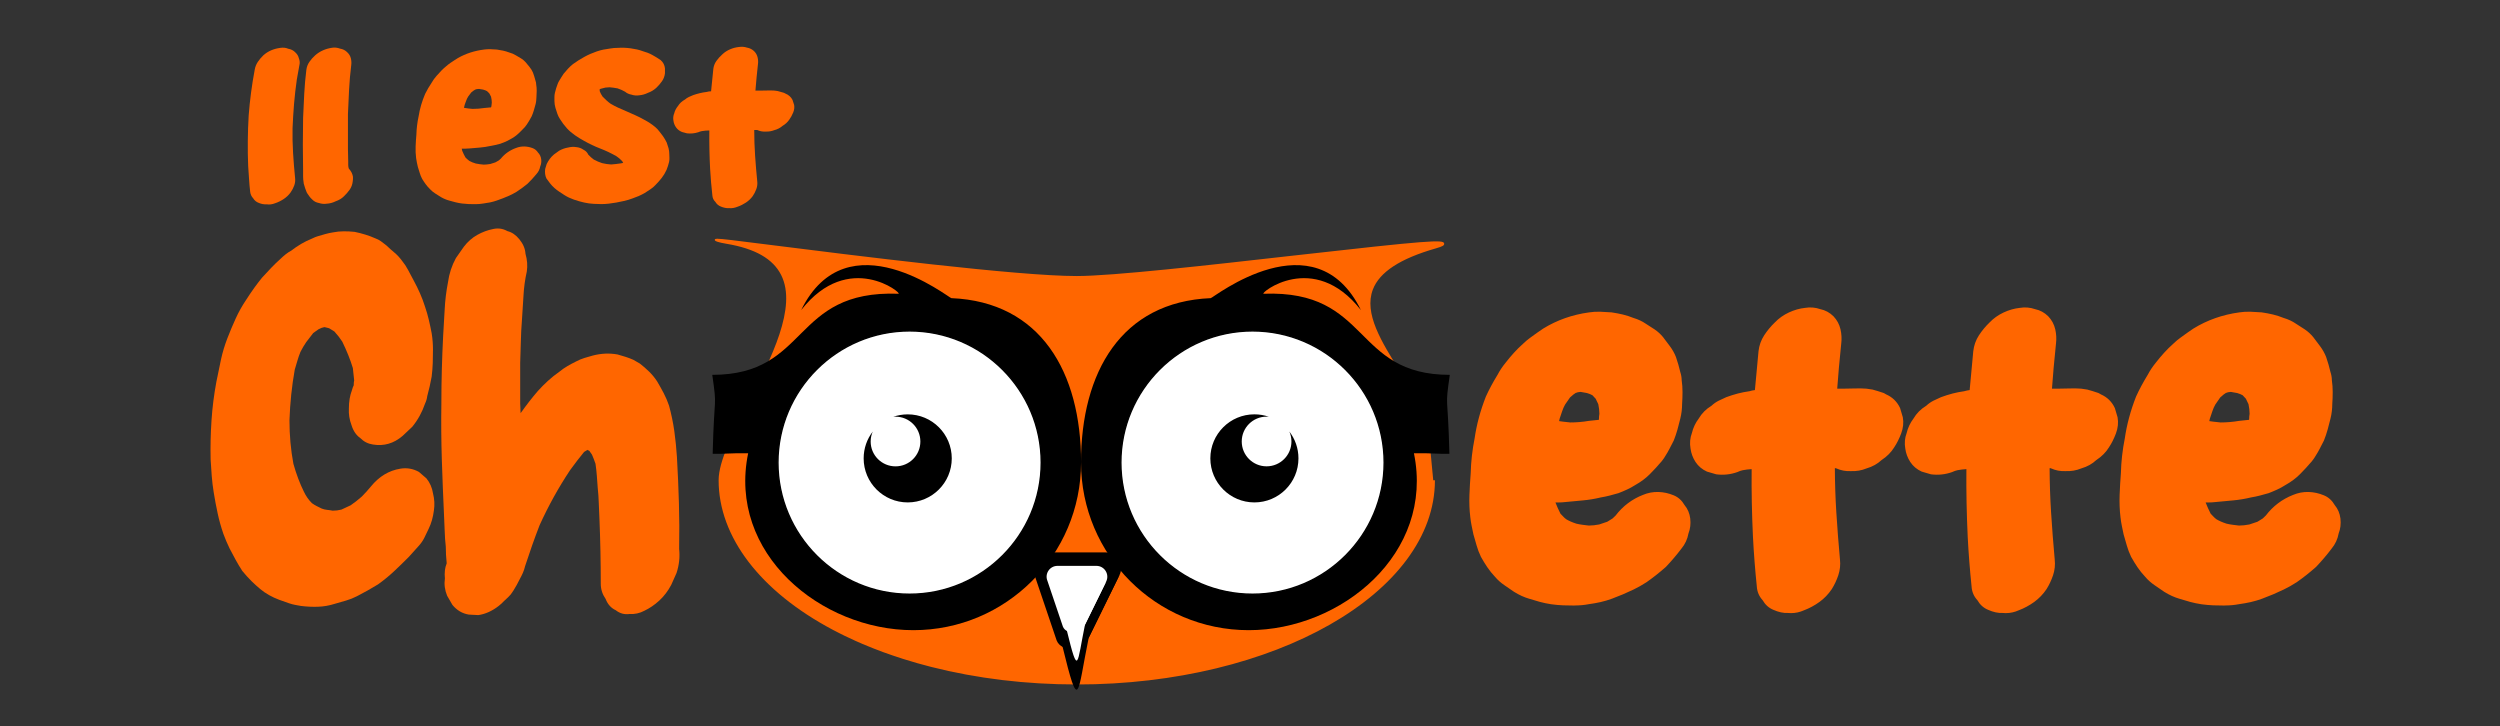 <?xml version="1.0" encoding="UTF-8"?><svg id="svg1" xmlns="http://www.w3.org/2000/svg" viewBox="0 0 949.11 275.74"><rect x="0" y="0" width="949.11" height="275.74" fill="#333333" stroke="none"/><defs><style>.cls-1{isolation:isolate;}.cls-2{fill:#fff;}.cls-3{fill:#f60;}</style></defs><path class="cls-3" d="M544.12,182.31c0,42.46-60.59,76.89-135.33,76.89-19.64,0-38.31-2.38-55.15-6.65-3.6-.91-7.11-1.92-10.54-3-2.61-.83-5.15-1.69-7.64-2.61-2.65-.98-5.22-2-7.74-3.06-.88-.38-1.75-.76-2.62-1.14-1.45-.65-2.87-1.32-4.28-2-.66-.32-1.3-.64-1.93-.97-.83-.41-1.64-.83-2.41-1.25-26.49-14.03-43.03-34.02-43.03-56.22s56.09-81.43,2.44-90.41c-27.54-4.61,98.61,13.52,132.9,13.52,28.76,0,159.16-18.36,136.13-11.76-55.68,15.94-2.07,49.25-2.07,75.37"/><path class="cls-3" d="M408.79,259.85c-19.25,0-37.85-2.24-55.31-6.67-3.55-.9-7.11-1.91-10.57-3.01-2.61-.83-5.19-1.71-7.67-2.61-2.62-.97-5.24-2-7.77-3.08-.95-.41-1.79-.77-2.63-1.15-1.46-.65-2.88-1.32-4.29-2-.66-.32-1.31-.65-1.94-.97-.83-.41-1.64-.83-2.42-1.25-27.56-14.6-43.37-35.3-43.37-56.78,0-7.28,5.49-18.01,11.3-29.37,8.71-17.03,18.59-36.33,12.44-48.55-3.1-6.16-9.89-10.04-20.77-11.86q-4.53-.76-4.43-1.46c.04-.26.06-.43.87-.44l.02-.04s.08.02.17.04c1.72.02,6.35.6,18.97,2.2,33.12,4.18,94.78,11.95,117.4,11.95,13.61,0,50.1-4.13,82.29-7.77,51.92-5.87,56.88-6.11,57.18-4.62.15.74-.5,1.13-3.16,1.89-13.54,3.88-21.35,8.98-23.89,15.59-3.49,9.1,3.24,19.86,10.37,31.25,5.86,9.36,11.91,19.03,11.91,27.92h-1.28c0-8.51-5.96-18.03-11.72-27.24-6.98-11.16-14.2-22.69-10.48-32.39,2.69-7.02,10.78-12.37,24.73-16.37.24-.07.45-.13.65-.19-6.91.09-30.88,2.8-54.16,5.43-32.22,3.65-68.75,7.78-82.43,7.78-22.7,0-84.41-7.78-117.56-11.96-2.61-.33-5.08-.64-7.33-.92,6.81,2.26,11.36,5.78,13.81,10.64,6.44,12.81-3.59,32.41-12.45,49.71-5.74,11.22-11.16,21.81-11.16,28.78,0,20.99,15.56,41.27,42.69,55.65.77.42,1.57.83,2.39,1.24.63.33,1.27.65,1.92.96,1.4.68,2.81,1.34,4.26,1.99.83.37,1.67.74,2.51,1.1,2.6,1.11,5.2,2.13,7.8,3.09,2.47.9,5.03,1.78,7.62,2.6,3.44,1.09,6.98,2.1,10.5,2.99,17.35,4.4,35.85,6.63,54.99,6.63,74.27,0,134.69-34.21,134.69-76.25h1.28c0,42.75-61,77.53-135.98,77.53Z"/><g id="path5-2"><path d="M403.29,245.12c6.49,26.53,5.62,18.42,10.03-2.99l11.69-23.81"/></g><g id="path7-0"><path d="M413.32,242.13l11.69-23.81c1.95-3.97-.94-8.61-5.37-8.61h-21.48c-4.25,0-7.14,4.31-5.53,8.25l8.52,25.18c1.96,4.77,9.88,3.62,12.15-1.01"/></g><path d="M410.41,175.58c0,35.16-28.5,63.66-63.66,63.66s-70.55-29.17-62.72-67.15c-6.93-.14-9.11.33-13.47.18.59-23.78,1.75-16.58-.15-29.96,37.06,0,29.94-32.3,70.69-30.79,1.79.07-18.88-16.84-36.94,6.2,17.47-35.53,56.12-4.57,57.01-4.53,33.93,1.4,49.25,28.12,49.25,62.39"/><path class="cls-2" d="M395.31,175.62c0,27.61-22.38,50-50,50s-50-22.38-50-50,22.38-50,50-50,50,22.38,50,50"/><path d="M345.32,225.89c-27.72,0-50.27-22.55-50.27-50.27s22.55-50.27,50.27-50.27,50.27,22.55,50.27,50.27-22.55,50.27-50.27,50.27ZM345.32,125.89c-27.42,0-49.72,22.31-49.72,49.72s22.31,49.72,49.72,49.72,49.72-22.31,49.72-49.72-22.31-49.72-49.72-49.72Z"/><path d="M361.33,174.02c0,9.24-7.49,16.72-16.72,16.72s-16.73-7.49-16.73-16.72c0-3.83,1.29-7.37,3.46-10.18-.51,1.15-.8,2.44-.8,3.78,0,5.21,4.22,9.43,9.44,9.43s9.43-4.22,9.43-9.43-4.22-9.43-9.43-9.43c-.28,0-.57,0-.85.04,1.71-.59,3.56-.92,5.48-.92,9.24,0,16.72,7.49,16.72,16.72"/><g id="path15-16"><path class="cls-2" d="M339.13,158.22c-3.12,1.07-5.82,3.05-7.79,5.62,1.34-3.08,4.29-5.31,7.79-5.62"/></g><path d="M410.41,175.58c0,35.16,28.5,63.66,63.66,63.66s70.55-29.17,62.72-67.15c6.93-.14,9.11.33,13.47.18-.59-23.78-1.75-16.58.15-29.96-37.06,0-29.94-32.3-70.69-30.79-1.79.07,18.88-16.84,36.94,6.2-17.47-35.53-56.12-4.57-57.01-4.53-33.93,1.4-49.25,28.12-49.25,62.39"/><path class="cls-2" d="M425.52,175.62c0,27.61,22.38,50,50,50s50-22.38,50-50-22.38-50-50-50-50,22.38-50,50"/><path d="M475.51,225.89c-27.72,0-50.27-22.55-50.27-50.27s22.55-50.27,50.27-50.27,50.27,22.55,50.27,50.27-22.55,50.27-50.27,50.27ZM475.51,125.89c-27.42,0-49.72,22.31-49.72,49.72s22.31,49.72,49.72,49.72,49.72-22.31,49.72-49.72-22.31-49.72-49.72-49.72Z"/><path d="M492.95,174.02c0,9.24-7.49,16.72-16.72,16.72s-16.73-7.49-16.73-16.72,7.49-16.72,16.73-16.72c1.92,0,3.77.33,5.48.92-.28-.03-.57-.04-.86-.04-5.21,0-9.43,4.22-9.43,9.43s4.22,9.43,9.43,9.43,9.44-4.22,9.44-9.43c0-1.34-.28-2.63-.8-3.78,2.17,2.81,3.46,6.35,3.46,10.18"/><g id="path23-6"><path class="cls-2" d="M489.49,163.84c-1.97-2.56-4.67-4.54-7.78-5.62,3.5.32,6.44,2.54,7.78,5.62"/></g><g id="path33-0"><path class="cls-2" d="M411.9,237.18l8.06-16.41c1.34-2.74-.65-5.94-3.7-5.94h-14.8c-2.93,0-4.93,2.97-3.81,5.69l5.87,17.36c1.35,3.28,6.81,2.49,8.38-.69"/></g><path class="cls-2" d="M404.99,239.25c4.47,18.29,3.87,12.7,6.91-2.06l8.06-16.41"/><g class="cls-1"><path class="cls-3" d="M112.02,19.8c.76.68,1.24,1.44,1.43,2.28.38.96.44,1.89.19,2.79l-.95,5.32c-.44,3.04-.79,6.1-1.05,9.17-.25,3.07-.44,6.15-.57,9.25-.06,3.15,0,6.29.19,9.42.19,3.13.44,6.27.76,9.42.13,1.01.03,1.99-.29,2.91-.32.93-.79,1.84-1.43,2.74-.7.96-1.56,1.77-2.57,2.45-1.02.68-2.09,1.21-3.24,1.6-1.14.45-2.22.59-3.23.42-1.02.06-2-.11-2.95-.51-.95-.34-1.68-.93-2.19-1.77-.63-.68-1.02-1.49-1.14-2.45-.19-1.63-.33-3.27-.43-4.9-.1-1.63-.21-3.27-.33-4.9-.13-3.21-.18-6.4-.14-9.59.03-3.18.14-6.38.33-9.59.44-5.8,1.2-11.57,2.28-17.32.19-1.13.59-2.14,1.19-3.04.6-.9,1.32-1.75,2.14-2.53,1.71-1.52,3.84-2.45,6.38-2.79,1.14-.17,2.16-.06,3.05.34,1.01.17,1.87.59,2.57,1.27Z"/><path class="cls-3" d="M132.38,63.89c0,.06.03.11.1.17.82.9,1.33,1.91,1.52,3.04v.97c0,.31-.03.6-.1.89-.13,1.13-.51,2.14-1.14,3.04-.63.9-1.37,1.74-2.2,2.53-.77.79-1.79,1.41-3.06,1.86-1.15.56-2.26.87-3.35.93-1.09.17-2.11.08-3.06-.25-1.02-.17-1.88-.62-2.58-1.35-.32-.28-.62-.61-.91-.97-.29-.37-.56-.75-.81-1.14-.13-.17-.22-.32-.29-.46-.06-.14-.13-.3-.19-.46-.19-.45-.35-.87-.48-1.27-.13-.4-.26-.82-.38-1.27-.07-.17-.11-.32-.14-.46-.03-.14-.05-.3-.05-.46-.13-.79-.19-1.53-.19-2.24v-2.24c-.13-6.65-.13-13.32,0-20.02.13-3.04.27-6.08.43-9.12.16-3.04.43-6.08.81-9.12.13-1.07.51-2.07,1.15-3,.64-.93,1.37-1.76,2.2-2.49.89-.79,1.88-1.42,2.97-1.9,1.09-.48,2.23-.8,3.45-.97.96-.17,1.98-.06,3.06.34,1.02.17,1.88.59,2.58,1.27.76.68,1.25,1.47,1.48,2.37.22.9.27,1.8.14,2.7-.38,3.04-.65,6.1-.81,9.17-.16,3.07-.3,6.15-.43,9.25v13.52c0,.79.02,1.55.05,2.28.03.73.05,1.49.05,2.28v1.31c0,.42.06.86.19,1.31Z"/><path class="cls-3" d="M204.32,57.98c.63.68,1.01,1.49,1.14,2.45.13,1.01,0,1.94-.38,2.79-.19,1.07-.67,2.03-1.43,2.87-.51.62-1.05,1.24-1.62,1.86-.57.62-1.17,1.24-1.81,1.86-.7.56-1.4,1.1-2.09,1.61-.7.51-1.4.98-2.09,1.44-.95.56-1.87,1.04-2.76,1.44-.76.34-1.54.66-2.33.97-.79.31-1.6.6-2.43.89-.82.28-1.65.51-2.47.68-.83.17-1.68.31-2.57.42-.95.17-1.97.25-3.05.25-.89,0-1.73-.02-2.52-.04-.79-.03-1.63-.1-2.52-.21-.83-.11-1.63-.27-2.43-.46-.79-.2-1.57-.41-2.33-.63-1.08-.28-2.16-.73-3.23-1.35-.7-.45-1.41-.9-2.14-1.35-.73-.45-1.38-.99-1.95-1.6-.64-.62-1.19-1.25-1.67-1.9-.48-.65-.94-1.34-1.38-2.07-.38-.73-.68-1.46-.9-2.2-.22-.73-.46-1.49-.71-2.28-.13-.56-.25-1.13-.38-1.69-.13-.56-.22-1.13-.29-1.69-.19-1.46-.25-2.96-.19-4.48.06-1.52.16-3.01.29-4.48.06-2.31.35-4.65.86-7.01.44-2.82,1.27-5.63,2.47-8.45.7-1.41,1.55-2.87,2.57-4.39.44-.79,1.01-1.58,1.71-2.37.57-.68,1.17-1.34,1.81-1.99.63-.65,1.3-1.25,2-1.82.51-.45,1.01-.84,1.52-1.18.51-.34,1.01-.68,1.52-1.01l1.33-.84c2.98-1.69,6.28-2.76,9.9-3.21.76-.11,1.55-.15,2.38-.13.82.03,1.65.07,2.47.13.82.11,1.62.25,2.38.42.76.17,1.52.39,2.28.68,1.01.28,1.87.65,2.57,1.1.7.39,1.36.79,2,1.18.63.39,1.2.87,1.71,1.44.51.62,1.01,1.24,1.52,1.86.51.62.92,1.3,1.24,2.03.19.51.36,1.01.52,1.52.16.51.3,1.01.43,1.52.19.51.29,1.01.29,1.52.13.79.19,1.59.19,2.41s-.03,1.62-.1,2.41c0,.45-.03.93-.1,1.44-.06.51-.16.99-.29,1.44-.19.73-.4,1.47-.62,2.2-.22.73-.49,1.47-.81,2.2-.32.56-.62,1.1-.9,1.6s-.59.99-.9,1.44c-.13.23-.38.56-.76,1.01-.89.96-1.76,1.83-2.62,2.62-.86.79-1.89,1.49-3.09,2.11-.57.34-1.16.63-1.76.89-.6.25-1.22.49-1.86.72-.64.17-1.25.32-1.86.47-.6.14-1.25.27-1.95.38-1.27.28-2.55.48-3.85.59-1.3.11-2.62.23-3.95.34-.51.06-1.02.08-1.52.08h-1.52l.19.84c.19.45.38.87.57,1.27s.41.82.67,1.27c.25.23.48.44.67.63.19.2.44.41.76.63.7.4,1.52.73,2.47,1.01.51.11,1,.2,1.48.25s.97.11,1.48.17c.82,0,1.68-.09,2.57-.25.32-.11.63-.21.95-.3.32-.08.63-.18.95-.3l1.33-.76c.13-.11.25-.22.38-.34.13-.11.25-.22.38-.34,1.52-1.86,3.46-3.21,5.8-4.05,1.01-.39,2.06-.58,3.14-.55,1.08.03,2.12.24,3.14.63.89.34,1.58.93,2.09,1.77ZM179.48,41.34c.7,0,1.41-.03,2.14-.08.73-.06,1.44-.14,2.14-.25l2.66-.25c.13-.28.19-.58.19-.89s.03-.6.1-.89c0-.73-.1-1.49-.29-2.28-.13-.22-.24-.44-.33-.63-.1-.2-.21-.41-.33-.63l-.86-.84c-.38-.22-.89-.42-1.52-.59l-1.52-.25c-.13,0-.27.01-.43.04-.16.03-.3.04-.43.04-.25.11-.44.17-.57.17l-.67.42-.86.68-1.14,1.52c-.32.51-.57,1.03-.76,1.56-.19.54-.38,1.06-.57,1.56l-.29,1.18c.57.11,1.13.2,1.67.25.54.06,1.09.11,1.67.17Z"/><path class="cls-3" d="M253.13,54.18c.25.68.48,1.37.67,2.07.19.7.29,1.42.29,2.15,0,.45.02.96.05,1.52.03.56-.02,1.1-.14,1.6-.13.51-.27,1.01-.43,1.52-.16.51-.33.99-.52,1.44-.51,1.13-1.11,2.14-1.81,3.04-.7.9-1.49,1.8-2.38,2.7-.57.62-1.22,1.17-1.95,1.65-.73.48-1.44.94-2.14,1.39-.76.45-1.54.84-2.33,1.18-.79.34-1.6.65-2.43.93-.51.17-1.02.34-1.52.51-.51.17-1.05.31-1.62.42-.95.22-1.9.42-2.86.59-.95.17-1.9.31-2.85.42-.95.11-1.9.17-2.85.17s-1.9-.03-2.86-.09c-1.27-.06-2.51-.23-3.71-.51-1.27-.28-2.55-.65-3.85-1.1-1.3-.45-2.49-1.01-3.57-1.69-.7-.45-1.36-.89-2-1.31-.64-.42-1.24-.89-1.81-1.39-.64-.56-1.19-1.16-1.67-1.77s-.94-1.24-1.38-1.86c-.51-1.07-.67-2.28-.48-3.63l.57-1.86c.7-1.46,1.62-2.67,2.76-3.63l2-1.44c1.14-.62,2.25-1.01,3.33-1.18,1.08-.28,2.12-.34,3.14-.17,1.08.11,2,.45,2.76,1.01.82.4,1.43,1.01,1.81,1.86.63.68,1.33,1.3,2.09,1.86.51.28,1.03.54,1.57.76.54.23,1.06.42,1.57.59,1.14.28,2.28.45,3.43.51.63-.06,1.25-.11,1.86-.17.6-.06,1.22-.14,1.86-.25.38-.11.67-.17.86-.17l-.38-.68c-.76-.79-1.49-1.41-2.19-1.86-1.97-1.13-4.01-2.1-6.14-2.92-2.13-.82-4.17-1.79-6.14-2.91-1.14-.62-2.28-1.32-3.43-2.11-1.14-.79-2.16-1.66-3.05-2.62-.51-.56-.98-1.14-1.43-1.73-.44-.59-.86-1.2-1.24-1.82-.44-.68-.78-1.35-1-2.03-.22-.68-.46-1.41-.71-2.2-.13-.45-.22-.89-.29-1.31-.06-.42-.1-.86-.1-1.31v-1.56c0-.53.06-1.06.19-1.56.13-.56.27-1.1.43-1.61.16-.51.33-1.01.52-1.52.06-.22.14-.44.24-.63.1-.2.21-.41.33-.63.32-.51.62-1,.9-1.48.29-.48.59-.94.9-1.39.51-.62,1.05-1.24,1.62-1.86.57-.62,1.2-1.21,1.9-1.77,1.4-1.01,2.84-1.93,4.33-2.74,1.49-.82,3.06-1.51,4.71-2.07.82-.28,1.65-.51,2.47-.68.82-.17,1.68-.31,2.57-.42.95-.17,1.9-.25,2.86-.25.89-.06,1.73-.07,2.52-.04.79.03,1.6.1,2.43.21.82.11,1.62.25,2.38.42.76.17,1.52.39,2.28.68,1.27.34,2.44.8,3.52,1.39,1.08.59,2.16,1.25,3.24,1.99.95.84,1.49,1.89,1.62,3.13v1.86c-.13,1.13-.51,2.14-1.14,3.04-.64.9-1.36,1.75-2.19,2.53-.95.84-2,1.47-3.14,1.86-1.02.51-2.09.82-3.23.93-1.08.17-2.09.08-3.05-.25-.95-.17-1.75-.54-2.38-1.1-.89-.51-1.84-.93-2.85-1.27-.51-.11-1.02-.2-1.52-.25-.51-.06-1.02-.11-1.52-.17-.32.06-.67.08-1.05.08s-.73.06-1.05.17l-1.33.34-.38.25c0,.11.02.24.05.38.03.14.05.27.05.38.25.62.6,1.27,1.05,1.94.51.51,1,.99,1.48,1.44.48.45,1,.87,1.57,1.27.95.56,1.92,1.07,2.9,1.52.98.45,2.01.9,3.09,1.35,1.14.51,2.28,1.01,3.43,1.52,1.14.51,2.25,1.07,3.33,1.69,1.52.79,2.89,1.69,4.09,2.7.63.51,1.17,1.07,1.62,1.69.44.62.92,1.24,1.43,1.86.51.73.98,1.55,1.43,2.45Z"/><path class="cls-3" d="M301.47,39.73c.19.96.08,1.94-.33,2.96-.41,1.01-.9,1.92-1.47,2.7-.64.96-1.52,1.77-2.66,2.45-.82.73-1.87,1.27-3.14,1.6-1.02.39-2.09.56-3.24.51-1.02.06-2-.11-2.95-.51-.06-.06-.16-.08-.29-.08h-1.05c0,3.27.11,6.52.33,9.76.22,3.24.49,6.46.81,9.67.13,1.01.01,2-.33,2.96-.35.96-.81,1.86-1.38,2.7-.7.96-1.56,1.77-2.57,2.45-1.02.67-2.09,1.21-3.24,1.6-1.08.45-2.16.62-3.24.51-.95.06-1.97-.14-3.04-.59-.89-.34-1.59-.93-2.09-1.77-.7-.68-1.08-1.49-1.14-2.45-.38-3.38-.67-6.76-.86-10.14-.25-4.9-.35-9.74-.29-14.53-.95,0-1.9.08-2.86.25-.25.06-.48.11-.67.17-.19.06-.41.14-.67.25-1.4.45-2.82.59-4.28.42l-1.9-.51c-.95-.39-1.7-.97-2.24-1.73-.54-.76-.87-1.59-1-2.49-.19-1.01-.1-1.97.29-2.87.25-1.01.73-1.94,1.43-2.79.63-1.01,1.52-1.83,2.66-2.45.44-.39.94-.72,1.48-.97.54-.25,1.09-.49,1.67-.72.82-.28,1.65-.52,2.47-.72.82-.2,1.68-.35,2.57-.46.57-.17,1.14-.25,1.71-.25.13-1.46.27-2.89.43-4.27.16-1.38.3-2.8.43-4.27.13-1.07.51-2.06,1.14-2.96.63-.9,1.4-1.75,2.28-2.53.82-.79,1.79-1.42,2.9-1.9,1.11-.48,2.24-.77,3.38-.89,1.08-.17,2.12-.08,3.14.25.95.17,1.81.59,2.57,1.27.7.68,1.16,1.47,1.38,2.37.22.9.27,1.8.14,2.7-.19,1.63-.37,3.3-.52,4.98-.16,1.69-.3,3.35-.43,4.98h2.28c.82,0,1.65-.01,2.47-.04.82-.03,1.65-.01,2.47.04l1.24.17c.7.17,1.49.39,2.38.68l.48.25c1.27.51,2.19,1.32,2.76,2.45l.57,1.77Z"/></g><g class="cls-1"><path class="cls-3" d="M164.39,187.32c.56,2.18.67,4.36.33,6.54-.33,2.59-1,4.91-2.01,6.95-.56,1.23-1.12,2.38-1.67,3.47-.56,1.09-1.28,2.11-2.17,3.07l-3.68,4.09c-1.9,1.91-3.79,3.75-5.68,5.52-1.9,1.77-3.9,3.4-6.02,4.91-1.34.82-2.67,1.6-4.01,2.35-1.34.75-2.67,1.46-4.01,2.15-1.34.68-2.7,1.23-4.1,1.63-1.4.41-2.82.82-4.26,1.23-2.12.68-4.26,1.05-6.44,1.12-2.17.07-4.32-.04-6.44-.31-.78-.14-1.53-.27-2.26-.41-.73-.14-1.48-.34-2.26-.61-1.23-.41-2.48-.85-3.76-1.33-1.28-.48-2.54-1.06-3.76-1.74-1.23-.68-2.37-1.47-3.43-2.35-1.06-.89-2.15-1.88-3.26-2.96-.56-.55-1.14-1.16-1.76-1.84-.61-.68-1.2-1.36-1.75-2.04-.89-1.36-1.73-2.76-2.51-4.19-.78-1.43-1.56-2.9-2.34-4.39-.45-.96-.86-1.88-1.25-2.76-.39-.89-.75-1.81-1.09-2.76-.89-2.59-1.62-5.18-2.17-7.77-.56-2.59-1.06-5.24-1.5-7.97-.33-2.04-.59-4.12-.75-6.23-.17-2.11-.31-4.19-.42-6.23-.11-4.91,0-9.84.33-14.82.33-4.97.95-9.84,1.84-14.62.56-2.86,1.14-5.69,1.75-8.48.61-2.79,1.42-5.48,2.42-8.07,1-2.59,2.06-5.11,3.18-7.56,1.11-2.45,2.45-4.84,4.01-7.15,2.01-3.13,4.01-5.93,6.02-8.38,1.11-1.23,2.26-2.45,3.43-3.68,1.17-1.23,2.37-2.38,3.59-3.47.56-.54,1.17-1.09,1.84-1.63.67-.54,1.39-1.02,2.17-1.43,1.22-.95,2.48-1.8,3.76-2.56,1.28-.75,2.59-1.4,3.93-1.94,1.11-.54,1.95-.88,2.51-1.02.89-.27,1.84-.54,2.84-.82,1-.27,1.95-.48,2.84-.61,1.34-.27,2.7-.41,4.1-.41s2.76.07,4.1.21c1.34.27,2.67.61,4.01,1.02,1.34.41,2.62.89,3.84,1.43.78.28,1.5.65,2.17,1.13.67.48,1.34.99,2.01,1.53,1,.96,2.03,1.88,3.09,2.76,1.06.89,2.03,1.94,2.93,3.17.89,1.09,1.67,2.28,2.34,3.58.67,1.3,1.34,2.56,2.01,3.78.89,1.63,1.7,3.27,2.42,4.91.72,1.63,1.36,3.34,1.92,5.11.56,1.63,1.03,3.27,1.42,4.91.39,1.64.75,3.34,1.09,5.11.33,2.04.5,4.09.5,6.13,0,1.77-.03,3.51-.08,5.21-.06,1.7-.2,3.44-.42,5.21-.22,1.23-.48,2.45-.75,3.68-.28,1.23-.59,2.45-.92,3.68-.11.96-.39,1.91-.84,2.86-1.12,3.27-2.73,6.2-4.85,8.79l-3.68,3.47c-3.34,2.86-7.08,3.95-11.2,3.27-1.9-.27-3.51-1.09-4.85-2.45-1.56-1.09-2.67-2.72-3.34-4.91-.78-2.04-1.12-4.16-1-6.34,0-2.59.39-4.91,1.17-6.95.22-.82.44-1.43.67-1.84,0-.82.05-1.43.17-1.84l-.5-4.7c-1-3.27-2.34-6.61-4.01-10.02-.78-1.23-1.78-2.52-3.01-3.88l-2.01-1.23-1.67-.41c-.22,0-.39.04-.5.1-.11.07-.28.1-.5.1l-1.34.61-2.01,1.43-2.67,3.47c-.45.68-.84,1.3-1.17,1.84-.33.55-.67,1.16-1,1.84-.45,1.09-.84,2.22-1.17,3.37-.33,1.16-.67,2.28-1,3.37-1.12,6.27-1.78,12.67-2.01,19.21,0,5.72.5,11.24,1.5,16.56,1.11,3.95,2.45,7.5,4.01,10.63.78,1.64,1.78,3.07,3.01,4.29.56.41,1.17.79,1.84,1.12.67.34,1.28.65,1.84.92.67.27,1.36.44,2.09.51.72.07,1.42.17,2.09.31.56,0,1.11-.03,1.67-.1.56-.07,1.11-.17,1.67-.31.56-.27,1.14-.54,1.76-.82.61-.27,1.2-.54,1.76-.82,1.56-1.09,2.95-2.18,4.18-3.27.67-.68,1.28-1.33,1.84-1.94.56-.61,1.11-1.26,1.67-1.94,3.12-3.81,6.85-6.06,11.2-6.75,2.45-.41,4.79,0,7.02,1.23l2.84,2.45c1.34,1.63,2.17,3.54,2.51,5.72Z"/><path class="cls-3" d="M257,173.62c.33,5.86.59,11.65.75,17.37.17,5.72.19,11.51.08,17.37.33,3.13,0,6.2-1,9.2l-2.01,4.5c-1.23,2.32-2.73,4.29-4.51,5.93-1.78,1.64-3.68,2.93-5.68,3.88-1.78.95-3.68,1.36-5.68,1.23-1.9.27-3.62-.21-5.18-1.43-1.78-.82-3.07-2.25-3.85-4.29-1.23-1.77-1.84-3.68-1.84-5.72,0-8.18-.17-16.35-.5-24.53-.11-1.91-.2-3.88-.25-5.93-.06-2.04-.2-4.09-.42-6.13-.11-1.5-.22-3-.33-4.5-.11-1.5-.28-3-.5-4.5-.22-.68-.45-1.29-.67-1.84-.22-.54-.45-1.09-.67-1.63l-1-1.43c-.11-.13-.28-.2-.5-.2l-.17-.21c-.11.14-.22.21-.33.21l-1,.61c-.89,1.09-1.78,2.22-2.67,3.37-.89,1.16-1.78,2.35-2.67,3.58-4.35,6.54-8.19,13.49-11.54,20.85-1,2.59-1.95,5.14-2.84,7.67-.89,2.52-1.78,5.14-2.67,7.87-.22.95-.5,1.8-.84,2.56-.33.75-.73,1.53-1.17,2.35l-1.17,2.25c-1,1.77-1.75,2.96-2.26,3.58-.5.61-1.37,1.46-2.59,2.55-.22.27-.53.58-.92.92-.39.34-.75.65-1.09.92-2.45,1.91-5.01,3.07-7.69,3.47-.67,0-1.31-.04-1.92-.1-.61-.07-1.2-.1-1.76-.1-2.45-.41-4.51-1.63-6.19-3.68l-2.01-3.48c-.89-2.18-1.17-4.36-.84-6.54-.22-2.18,0-4.09.67-5.72v-.21c-.11-1.09-.2-2.11-.25-3.07-.06-.96-.08-1.98-.08-3.07-.22-1.91-.36-3.88-.42-5.93-.06-2.04-.14-4.02-.25-5.93-.33-7.08-.61-14.17-.84-21.26-.22-7.08-.28-14.17-.17-21.26,0-4.36.06-8.62.17-12.78.11-4.16.28-8.41.5-12.78.22-3.4.42-6.81.59-10.22.17-3.4.59-6.81,1.25-10.22.44-3.27,1.45-6.34,3.01-9.2l3.01-4.29c1.45-1.91,3.15-3.4,5.1-4.5,1.95-1.09,3.98-1.84,6.1-2.25,1.89-.41,3.68-.13,5.35.82,1.67.41,3.18,1.43,4.51,3.07,1.45,1.77,2.23,3.61,2.34,5.52.67,2.32.84,4.57.5,6.75-.67,3-1.09,6.03-1.25,9.1-.17,3.07-.36,6.17-.59,9.3-.22,2.73-.36,5.45-.42,8.18-.06,2.73-.14,5.45-.25,8.18v15.33c0,.68.03,1.3.08,1.84.05.55.08,1.16.08,1.84,2.23-3.13,4.4-5.93,6.52-8.38,1.22-1.36,2.51-2.66,3.85-3.88,1.34-1.23,2.78-2.38,4.35-3.48,1-.82,2.03-1.53,3.09-2.15,1.06-.61,2.14-1.19,3.26-1.74,1-.54,2.06-.99,3.18-1.33,1.11-.34,2.17-.65,3.18-.92,1.56-.41,3.12-.64,4.68-.72,1.56-.07,3.12.04,4.68.31,1,.28,2.03.58,3.09.92,1.06.34,2.03.72,2.93,1.12.44.28.86.51,1.25.72.39.2.81.44,1.25.72,1.22.96,2.4,1.98,3.51,3.07,1.11,1.09,2.12,2.32,3.01,3.68.89,1.5,1.73,3,2.51,4.5.78,1.5,1.45,3.07,2.01,4.7.89,3.27,1.56,6.51,2.01,9.71.44,3.2.78,6.51,1,9.91Z"/></g><g id="text79" class="cls-1"><g class="cls-1"><path class="cls-3" d="M638.49,192.48c1.08,1.25,1.73,2.77,1.95,4.54.22,1.88,0,3.6-.65,5.17-.33,1.98-1.14,3.76-2.44,5.32-.87,1.15-1.79,2.3-2.76,3.44-.98,1.15-2.01,2.29-3.09,3.44-1.19,1.04-2.38,2.04-3.57,2.97-1.19.94-2.38,1.82-3.57,2.66-1.62,1.04-3.19,1.93-4.71,2.66-1.3.63-2.63,1.23-3.98,1.8-1.35.57-2.73,1.12-4.14,1.64-1.41.52-2.82.94-4.22,1.25-1.41.31-2.87.57-4.39.78-1.62.31-3.36.47-5.2.47-1.52,0-2.95-.03-4.3-.08-1.35-.05-2.79-.18-4.3-.39-1.41-.21-2.79-.5-4.14-.86-1.35-.37-2.68-.76-3.98-1.17-1.84-.52-3.68-1.36-5.52-2.51-1.19-.84-2.41-1.67-3.65-2.5-1.25-.84-2.35-1.83-3.33-2.98-1.08-1.15-2.03-2.32-2.84-3.52-.81-1.2-1.6-2.48-2.36-3.84-.65-1.36-1.16-2.71-1.54-4.07-.38-1.36-.79-2.76-1.22-4.23-.22-1.04-.43-2.09-.65-3.13-.22-1.04-.38-2.09-.49-3.13-.32-2.71-.43-5.48-.32-8.3.11-2.82.27-5.58.49-8.3.11-4.28.59-8.61,1.46-12.99.76-5.22,2.16-10.44,4.22-15.66,1.19-2.61,2.65-5.32,4.38-8.14.76-1.46,1.73-2.92,2.92-4.38.97-1.25,2-2.48,3.09-3.68,1.08-1.2,2.22-2.32,3.41-3.37.86-.83,1.73-1.56,2.6-2.19.86-.63,1.73-1.25,2.6-1.88l2.27-1.56c5.09-3.13,10.72-5.11,16.89-5.95,1.3-.21,2.65-.29,4.06-.24,1.41.05,2.82.13,4.22.24,1.41.21,2.76.47,4.06.78s2.6.73,3.9,1.25c1.73.52,3.19,1.2,4.38,2.04,1.19.73,2.33,1.46,3.41,2.19,1.08.73,2.06,1.62,2.92,2.66.87,1.15,1.73,2.3,2.6,3.44.87,1.15,1.57,2.4,2.11,3.76.33.94.62,1.88.89,2.82.27.94.51,1.88.73,2.82.32.94.49,1.88.49,2.82.22,1.46.32,2.95.32,4.46s-.06,3-.16,4.46c0,.84-.06,1.72-.16,2.66-.11.94-.27,1.83-.49,2.66-.33,1.36-.68,2.71-1.06,4.07-.38,1.36-.84,2.71-1.38,4.07-.54,1.04-1.06,2.04-1.54,2.97s-1,1.83-1.54,2.66c-.22.42-.65,1.05-1.3,1.88-1.52,1.78-3,3.39-4.47,4.85-1.46,1.46-3.22,2.77-5.28,3.91-.97.63-1.98,1.17-3,1.64-1.03.47-2.09.91-3.17,1.33-1.08.31-2.14.6-3.17.86-1.03.26-2.14.5-3.33.7-2.17.52-4.36.89-6.58,1.1-2.22.21-4.47.42-6.74.63-.87.11-1.73.16-2.6.16h-2.6l.33,1.57c.32.84.65,1.62.97,2.35.33.73.7,1.51,1.14,2.35.43.42.81.81,1.14,1.17.32.37.76.76,1.3,1.17,1.19.73,2.6,1.36,4.22,1.88.86.21,1.7.37,2.52.47.81.11,1.65.21,2.52.31,1.41,0,2.87-.16,4.38-.47.54-.21,1.08-.39,1.62-.55.54-.16,1.08-.34,1.62-.55l2.27-1.41c.22-.21.43-.42.65-.63.22-.21.43-.42.65-.63,2.6-3.44,5.9-5.95,9.91-7.51,1.73-.73,3.52-1.07,5.36-1.02,1.84.05,3.63.45,5.36,1.17,1.52.63,2.7,1.72,3.57,3.29ZM596.1,161.64c1.19,0,2.41-.05,3.65-.16,1.24-.1,2.46-.26,3.65-.47l4.55-.47c.22-.52.32-1.07.32-1.64s.05-1.12.16-1.64c0-1.35-.16-2.76-.49-4.23-.22-.42-.41-.81-.57-1.17-.16-.36-.35-.76-.57-1.17l-1.46-1.57c-.65-.42-1.52-.78-2.6-1.1l-2.6-.47c-.22,0-.46.03-.73.08-.27.05-.52.08-.73.08-.43.21-.76.31-.97.31l-1.14.78-1.46,1.25-1.95,2.82c-.54.94-.98,1.91-1.3,2.9-.33.99-.65,1.96-.98,2.9l-.49,2.19c.97.21,1.92.37,2.84.47.92.11,1.87.21,2.84.31Z"/><path class="cls-3" d="M721.15,158.66c.32,1.78.13,3.6-.57,5.48-.7,1.88-1.54,3.55-2.52,5.01-1.08,1.78-2.6,3.29-4.55,4.54-1.41,1.36-3.19,2.35-5.36,2.97-1.73.73-3.57,1.05-5.52.94-1.73.11-3.41-.21-5.03-.94-.11-.1-.27-.16-.49-.16h-1.79c0,6.05.19,12.08.57,18.08.38,6,.84,11.98,1.38,17.93.22,1.88.03,3.7-.57,5.48-.6,1.77-1.38,3.44-2.36,5.01-1.19,1.77-2.65,3.29-4.38,4.54-1.73,1.25-3.57,2.24-5.52,2.97-1.84.83-3.68,1.15-5.52.94-1.62.1-3.36-.26-5.2-1.1-1.52-.63-2.71-1.72-3.57-3.29-1.19-1.25-1.84-2.77-1.95-4.54-.65-6.26-1.14-12.52-1.46-18.79-.43-9.08-.6-18.06-.49-26.93-1.62,0-3.25.16-4.87.47-.43.11-.81.21-1.14.31-.33.11-.71.26-1.14.47-2.38.84-4.82,1.1-7.31.78l-3.25-.94c-1.62-.73-2.9-1.8-3.82-3.21-.92-1.41-1.49-2.95-1.7-4.62-.33-1.88-.16-3.65.49-5.32.43-1.88,1.24-3.6,2.44-5.17,1.08-1.88,2.6-3.39,4.55-4.54.76-.73,1.6-1.33,2.52-1.8.92-.47,1.87-.91,2.84-1.33,1.41-.52,2.81-.96,4.22-1.33,1.41-.37,2.87-.65,4.38-.86.98-.31,1.95-.47,2.92-.47.22-2.71.46-5.35.73-7.91.27-2.56.51-5.19.73-7.91.22-1.98.87-3.81,1.95-5.48,1.08-1.67,2.38-3.23,3.9-4.7,1.41-1.46,3.06-2.63,4.95-3.52,1.89-.88,3.82-1.43,5.77-1.64,1.84-.31,3.63-.16,5.36.47,1.62.31,3.09,1.1,4.38,2.35,1.19,1.25,1.97,2.72,2.35,4.38.38,1.67.46,3.34.24,5.01-.32,3.03-.62,6.11-.89,9.24-.27,3.13-.52,6.21-.73,9.24h3.9c1.41,0,2.81-.02,4.22-.08,1.41-.05,2.81-.03,4.22.08l2.11.31c1.19.31,2.54.73,4.06,1.25l.81.47c2.17.94,3.74,2.45,4.71,4.54l.98,3.29Z"/><path class="cls-3" d="M802.67,158.66c.32,1.78.13,3.6-.57,5.48-.7,1.88-1.54,3.55-2.52,5.01-1.08,1.78-2.6,3.29-4.55,4.54-1.41,1.36-3.19,2.35-5.36,2.97-1.73.73-3.57,1.05-5.52.94-1.73.11-3.41-.21-5.03-.94-.11-.1-.27-.16-.49-.16h-1.79c0,6.05.19,12.08.57,18.08.38,6,.84,11.98,1.38,17.93.22,1.88.03,3.7-.57,5.48-.6,1.77-1.38,3.44-2.36,5.01-1.19,1.77-2.65,3.29-4.38,4.54-1.73,1.25-3.57,2.24-5.52,2.97-1.84.83-3.68,1.15-5.52.94-1.62.1-3.36-.26-5.2-1.1-1.52-.63-2.71-1.72-3.57-3.29-1.19-1.25-1.84-2.77-1.95-4.54-.65-6.26-1.14-12.52-1.46-18.79-.43-9.08-.6-18.06-.49-26.93-1.62,0-3.25.16-4.87.47-.43.11-.81.21-1.14.31-.33.11-.71.26-1.14.47-2.38.84-4.82,1.1-7.31.78l-3.25-.94c-1.62-.73-2.9-1.8-3.82-3.21-.92-1.41-1.49-2.95-1.7-4.62-.33-1.88-.16-3.65.49-5.32.43-1.88,1.24-3.6,2.44-5.17,1.08-1.88,2.6-3.39,4.55-4.54.76-.73,1.6-1.33,2.52-1.8.92-.47,1.87-.91,2.84-1.33,1.41-.52,2.81-.96,4.22-1.33,1.41-.37,2.87-.65,4.38-.86.98-.31,1.95-.47,2.92-.47.22-2.71.46-5.35.73-7.91.27-2.56.51-5.19.73-7.91.22-1.98.87-3.81,1.95-5.48,1.08-1.67,2.38-3.23,3.9-4.7,1.41-1.46,3.06-2.63,4.95-3.52,1.89-.88,3.82-1.43,5.77-1.64,1.84-.31,3.63-.16,5.36.47,1.62.31,3.09,1.1,4.38,2.35,1.19,1.25,1.97,2.72,2.35,4.38.38,1.67.46,3.34.24,5.01-.32,3.03-.62,6.11-.89,9.24-.27,3.13-.52,6.21-.73,9.24h3.9c1.41,0,2.81-.02,4.22-.08,1.41-.05,2.81-.03,4.22.08l2.11.31c1.19.31,2.54.73,4.06,1.25l.81.47c2.17.94,3.74,2.45,4.71,4.54l.98,3.29Z"/><path class="cls-3" d="M885.34,192.48c1.08,1.25,1.73,2.77,1.95,4.54.22,1.88,0,3.6-.65,5.17-.33,1.98-1.14,3.76-2.44,5.32-.87,1.15-1.79,2.3-2.76,3.44-.98,1.15-2.01,2.29-3.09,3.44-1.19,1.04-2.38,2.04-3.57,2.97-1.19.94-2.38,1.82-3.57,2.66-1.62,1.04-3.19,1.93-4.71,2.66-1.3.63-2.63,1.23-3.98,1.8-1.35.57-2.73,1.12-4.14,1.64-1.41.52-2.82.94-4.22,1.25-1.41.31-2.87.57-4.39.78-1.62.31-3.36.47-5.2.47-1.52,0-2.95-.03-4.3-.08-1.35-.05-2.79-.18-4.3-.39-1.41-.21-2.79-.5-4.14-.86-1.35-.37-2.68-.76-3.98-1.17-1.84-.52-3.68-1.36-5.52-2.51-1.19-.84-2.41-1.67-3.65-2.5-1.25-.84-2.35-1.83-3.33-2.98-1.08-1.15-2.03-2.32-2.84-3.52-.81-1.2-1.6-2.48-2.36-3.84-.65-1.36-1.16-2.71-1.54-4.07-.38-1.36-.79-2.76-1.22-4.23-.22-1.04-.43-2.09-.65-3.13-.22-1.04-.38-2.09-.49-3.13-.32-2.71-.43-5.48-.32-8.3.11-2.82.27-5.58.49-8.3.11-4.28.59-8.61,1.46-12.99.76-5.22,2.16-10.44,4.22-15.66,1.19-2.61,2.65-5.32,4.38-8.14.76-1.46,1.73-2.92,2.92-4.38.97-1.25,2-2.48,3.09-3.68,1.08-1.2,2.22-2.32,3.41-3.37.86-.83,1.73-1.56,2.6-2.19.86-.63,1.73-1.25,2.6-1.88l2.27-1.56c5.09-3.13,10.72-5.11,16.89-5.95,1.3-.21,2.65-.29,4.06-.24,1.41.05,2.82.13,4.22.24,1.41.21,2.76.47,4.06.78s2.6.73,3.9,1.25c1.73.52,3.19,1.2,4.38,2.04,1.19.73,2.33,1.46,3.41,2.19,1.08.73,2.06,1.62,2.92,2.66.87,1.15,1.73,2.3,2.6,3.44.87,1.15,1.57,2.4,2.11,3.76.33.94.62,1.88.89,2.82.27.94.51,1.88.73,2.82.32.94.49,1.88.49,2.82.22,1.46.32,2.95.32,4.46s-.06,3-.16,4.46c0,.84-.06,1.72-.16,2.66-.11.94-.27,1.83-.49,2.66-.33,1.36-.68,2.71-1.06,4.07-.38,1.36-.84,2.71-1.38,4.07-.54,1.04-1.06,2.04-1.54,2.97s-1,1.83-1.54,2.66c-.22.42-.65,1.05-1.3,1.88-1.52,1.78-3,3.39-4.47,4.85-1.46,1.46-3.22,2.77-5.28,3.91-.97.63-1.98,1.17-3,1.64-1.03.47-2.09.91-3.17,1.33-1.08.31-2.14.6-3.17.86-1.03.26-2.14.5-3.33.7-2.17.52-4.36.89-6.58,1.1-2.22.21-4.47.42-6.74.63-.87.11-1.73.16-2.6.16h-2.6l.33,1.57c.32.84.65,1.62.97,2.35.33.73.7,1.51,1.14,2.35.43.42.81.81,1.14,1.17.32.37.76.76,1.3,1.17,1.19.73,2.6,1.36,4.22,1.88.86.21,1.7.37,2.52.47.81.11,1.65.21,2.52.31,1.41,0,2.87-.16,4.38-.47.54-.21,1.08-.39,1.62-.55.54-.16,1.08-.34,1.62-.55l2.27-1.41c.22-.21.43-.42.65-.63.22-.21.43-.42.65-.63,2.6-3.44,5.9-5.95,9.91-7.51,1.73-.73,3.52-1.07,5.36-1.02,1.84.05,3.63.45,5.36,1.17,1.52.63,2.7,1.72,3.57,3.29ZM842.95,161.64c1.19,0,2.41-.05,3.65-.16,1.24-.1,2.46-.26,3.65-.47l4.55-.47c.22-.52.32-1.07.32-1.64s.05-1.12.16-1.64c0-1.35-.16-2.76-.49-4.23-.22-.42-.41-.81-.57-1.17-.16-.36-.35-.76-.57-1.17l-1.46-1.57c-.65-.42-1.52-.78-2.6-1.1l-2.6-.47c-.22,0-.46.03-.73.08-.27.05-.52.08-.73.08-.43.21-.76.31-.97.31l-1.14.78-1.46,1.25-1.95,2.82c-.54.94-.98,1.91-1.3,2.9-.33.99-.65,1.96-.98,2.9l-.49,2.19c.97.21,1.92.37,2.84.47.92.11,1.87.21,2.84.31Z"/></g><g class="cls-1"><path class="cls-3" d="M597.73,229.89c-1.53,0-2.98-.03-4.35-.08-1.39-.06-2.88-.19-4.42-.4-1.47-.22-2.91-.52-4.3-.89-1.35-.37-2.7-.77-4.03-1.19-1.91-.54-3.87-1.43-5.8-2.63-1.24-.87-2.45-1.7-3.69-2.53-1.34-.9-2.54-1.98-3.58-3.2-1.08-1.15-2.08-2.38-2.92-3.63-.83-1.23-1.64-2.55-2.41-3.93-.71-1.49-1.26-2.93-1.65-4.34-.38-1.35-.78-2.75-1.21-4.21l-.67-3.23c-.22-1.06-.39-2.16-.51-3.26-.33-2.73-.44-5.59-.33-8.47.11-2.81.27-5.62.49-8.35.1-4.26.6-8.7,1.48-13.14.75-5.22,2.2-10.58,4.28-15.87,1.23-2.71,2.73-5.49,4.48-8.34.75-1.45,1.78-3,3.02-4.52.97-1.25,2.03-2.51,3.13-3.73,1.11-1.23,2.3-2.4,3.51-3.47.86-.84,1.78-1.61,2.69-2.26l2.6-1.88,2.3-1.58c5.26-3.24,11.11-5.3,17.43-6.16,1.35-.22,2.8-.3,4.27-.25,1.42.05,2.85.13,4.27.24,1.55.23,2.95.5,4.26.81,1.34.32,2.71.76,4.07,1.31,1.75.52,3.35,1.27,4.64,2.17,1.13.69,2.29,1.44,3.39,2.18,1.17.79,2.24,1.77,3.18,2.9l2.63,3.49c.92,1.23,1.69,2.59,2.27,4.04.35,1.02.66,1.98.93,2.94.27.94.51,1.88.73,2.82.34,1.02.52,2.05.53,3.07.22,1.49.32,3.03.32,4.56s-.06,3.05-.16,4.55c0,.78-.05,1.7-.17,2.71-.12.99-.29,1.94-.52,2.83-.32,1.35-.68,2.72-1.06,4.09-.39,1.41-.87,2.82-1.42,4.2l-1.59,3.09c-.5.97-1.04,1.9-1.6,2.77-.2.39-.66,1.07-1.36,1.97-1.57,1.84-3.1,3.5-4.57,4.97-1.53,1.54-3.4,2.92-5.55,4.12-.95.61-2.02,1.2-3.09,1.69-1.06.48-2.14.94-3.24,1.36-1.2.35-2.27.64-3.31.91-1.04.27-2.2.51-3.42.72-2.14.52-4.41.9-6.67,1.11-2.22.21-4.47.42-6.74.63-.87.11-1.79.16-2.71.16h-1.06c.3.77.6,1.49.9,2.16.29.66.63,1.36,1.01,2.1.4.39.75.75,1.05,1.1.28.31.66.65,1.13,1.01.99.6,2.32,1.19,3.85,1.68.73.17,1.53.32,2.29.42.79.1,1.6.2,2.43.3,1.26,0,2.6-.15,3.96-.42.54-.21,1.08-.39,1.63-.55.47-.14.94-.29,1.41-.47l2.06-1.28,1.13-1.09c2.72-3.57,6.21-6.21,10.39-7.84,1.86-.78,3.82-1.16,5.85-1.1,1.99.06,3.94.49,5.81,1.27,1.73.71,3.12,1.97,4.12,3.72,1.19,1.42,1.92,3.13,2.16,5.1.23,2.04,0,3.94-.68,5.66-.38,2.14-1.28,4.08-2.68,5.77-.85,1.13-1.8,2.31-2.77,3.45-.95,1.12-2.01,2.3-3.13,3.49-1.33,1.17-2.55,2.18-3.71,3.1-1.21.95-2.43,1.86-3.63,2.7-1.71,1.1-3.34,2.02-4.89,2.76-1.29.62-2.65,1.24-4.03,1.83-1.37.58-2.78,1.14-4.19,1.66-1.46.54-2.93.98-4.38,1.3-1.42.32-2.93.58-4.49.8-1.63.32-3.46.48-5.37.48ZM606.65,120.83c-1.05,0-2.07.08-3.04.23-6,.81-11.52,2.76-16.43,5.78l-2.22,1.53-2.57,1.86c-.81.59-1.64,1.28-2.46,2.08-1.19,1.04-2.3,2.14-3.35,3.3-1.06,1.17-2.08,2.39-3.03,3.61-1.15,1.41-2.09,2.81-2.8,4.19-1.74,2.84-3.19,5.53-4.36,8.08-1.99,5.05-3.38,10.22-4.12,15.32-.86,4.36-1.35,8.66-1.45,12.85-.22,2.76-.38,5.54-.49,8.31-.1,2.75,0,5.48.32,8.1.11,1.03.26,2.04.47,3.02l.65,3.13c.41,1.37.82,2.78,1.2,4.15.36,1.28.85,2.58,1.47,3.87.7,1.25,1.47,2.51,2.26,3.67.77,1.14,1.68,2.27,2.72,3.37.94,1.1,1.97,2.03,3.12,2.8,1.25.84,2.48,1.68,3.67,2.52,1.68,1.04,3.43,1.84,5.15,2.33,1.33.43,2.65.81,3.96,1.17,1.3.35,2.64.63,4,.83,1.45.2,2.86.33,4.17.38,2.89.11,6.36.18,9.21-.37,1.56-.22,3-.48,4.35-.78,1.34-.3,2.71-.7,4.06-1.2,1.37-.51,2.75-1.06,4.09-1.62,1.35-.57,2.67-1.17,3.92-1.78,1.46-.7,3-1.57,4.58-2.59,1.12-.79,2.3-1.67,3.48-2.59,1.13-.89,2.32-1.88,3.52-2.93,1.01-1.08,2.03-2.22,2.96-3.31.94-1.11,1.86-2.25,2.72-3.39,1.18-1.43,1.91-3.02,2.2-4.77l.08-.28c.56-1.36.75-2.89.56-4.55-.19-1.53-.73-2.8-1.65-3.87l-.15-.21c-.74-1.33-1.7-2.22-2.96-2.74-1.59-.67-3.24-1.03-4.92-1.08-1.65-.05-3.28.26-4.84.92-3.8,1.48-6.95,3.87-9.4,7.12l-.13.15-1.51,1.41-2.48,1.51c-.58.22-1.15.42-1.73.58-.51.15-1.02.32-1.52.51l-.2.06c-1.59.33-3.15.5-4.64.5h-.15c-.87-.11-1.71-.22-2.53-.32-.85-.11-1.75-.27-2.65-.49-1.8-.57-3.31-1.25-4.58-2.03-.7-.53-1.2-.98-1.58-1.41-.3-.34-.66-.71-1.07-1.1l-.15-.14-.09-.18c-.45-.86-.83-1.66-1.17-2.42-.33-.75-.67-1.55-1-2.4l-.06-.2-.64-3.06h4.13c.82,0,1.64-.05,2.45-.15,2.31-.21,4.55-.42,6.77-.63,2.15-.2,4.3-.56,6.4-1.07,1.24-.22,2.33-.45,3.31-.7,1.02-.26,2.06-.54,3.13-.85.94-.37,1.98-.81,2.99-1.27.97-.44,1.93-.97,2.85-1.56,2.02-1.13,3.7-2.37,5.07-3.75,1.42-1.42,2.9-3.03,4.4-4.78.71-.91,1.01-1.4,1.14-1.65.58-.9,1.08-1.76,1.54-2.66l1.54-2.97c.47-1.19.92-2.51,1.29-3.83.37-1.34.72-2.68,1.04-4.02.21-.8.36-1.64.46-2.51.1-.92.16-1.74.16-2.52.11-1.53.16-3,.16-4.46s-.11-2.88-.31-4.28v-.18c-.01-.8-.15-1.61-.43-2.41l-.04-.12c-.21-.92-.45-1.84-.72-2.76-.26-.92-.55-1.84-.87-2.75-.48-1.2-1.14-2.36-1.93-3.41l-2.6-3.45c-.75-.9-1.65-1.72-2.62-2.38-1.07-.72-2.19-1.44-3.37-2.16-1.14-.79-2.49-1.42-4.09-1.9-1.35-.54-2.6-.94-3.83-1.23-1.24-.3-2.57-.55-3.95-.76-1.3-.09-2.69-.17-4.09-.22-.26,0-.52-.01-.77-.01ZM596.1,162.88h-.13c-.98-.11-1.93-.22-2.85-.32-.96-.11-1.95-.27-2.96-.49l-1.23-.26.8-3.55c.32-.93.64-1.89.97-2.88.35-1.07.82-2.13,1.4-3.13l2.22-3.14,1.57-1.33,1.46-1h.38s.12-.03.44-.19l.26-.12h.29c.14,0,.31-.02.49-.06.36-.07.68-.1.97-.1l.22.02,2.72.5c1.19.34,2.17.76,2.92,1.24l.24.2,1.66,1.84c.23.44.43.86.6,1.24.15.34.33.71.53,1.1l.12.31c.34,1.55.52,3.06.52,4.5l-.03.25c-.09.43-.14.9-.14,1.39,0,.73-.14,1.45-.42,2.12l-.28.69-5.29.55c-1.14.2-2.4.37-3.68.47-1.26.11-2.53.16-3.76.16ZM591.91,159.87c.51.09,1,.16,1.49.21.9.1,1.82.21,2.77.3,1.14,0,2.31-.05,3.48-.15,1.2-.1,2.39-.25,3.54-.45l3.81-.4c.03-.16.04-.32.04-.49,0-.61.05-1.2.16-1.77,0-1.17-.15-2.41-.42-3.68-.2-.39-.37-.75-.53-1.1-.13-.3-.29-.62-.46-.96l-1.23-1.32c-.52-.31-1.23-.6-2.09-.85l-2.41-.43c-.12,0-.26.03-.4.05-.23.05-.45.08-.67.09-.3.13-.57.22-.81.27l-.84.58-1.29,1.11-1.86,2.68c-.44.77-.84,1.67-1.14,2.58-.32.98-.64,1.92-.96,2.85l-.19.87Z"/><path class="cls-3" d="M680.02,232.77c-.38,0-.75-.02-1.13-.06-1.8.1-3.7-.32-5.68-1.21-1.69-.7-3.07-1.94-4.07-3.68-1.33-1.44-2.06-3.19-2.18-5.21-.64-6.2-1.14-12.54-1.46-18.8-.41-8.63-.58-17.27-.5-25.71-1.13.06-2.26.2-3.38.41-.34.09-.69.18-1,.28-.27.09-.6.22-.97.4l-.13.05c-2.55.9-5.2,1.18-7.88.84l-.19-.04-3.41-1c-1.84-.83-3.3-2.06-4.35-3.66-1.02-1.56-1.66-3.29-1.9-5.14-.35-2.01-.17-4,.53-5.85.47-1.99,1.34-3.83,2.59-5.49,1.16-1.98,2.78-3.61,4.83-4.85.82-.77,1.73-1.41,2.71-1.91.93-.47,1.91-.93,2.92-1.36,1.49-.55,2.95-1.01,4.4-1.39,1.4-.36,2.89-.66,4.42-.87.68-.21,1.36-.35,2.05-.43.19-2.31.41-4.61.64-6.86.27-2.55.51-5.2.73-7.87.24-2.2.96-4.23,2.15-6.06,1.13-1.74,2.5-3.4,4.08-4.92,1.47-1.53,3.26-2.8,5.29-3.75,2.01-.94,4.08-1.53,6.16-1.75,1.94-.33,3.92-.17,5.83.5,1.82.37,3.47,1.26,4.92,2.66,1.38,1.45,2.28,3.12,2.7,5,.41,1.8.5,3.64.27,5.45-.33,3.12-.63,6.22-.89,9.18-.23,2.67-.44,5.3-.63,7.88h2.56c1.39,0,2.78-.02,4.17-.08,1.44-.05,2.91-.03,4.36.08l2.34.35c1.2.32,2.6.75,4.15,1.28l.22.1.75.43c2.41,1.06,4.18,2.79,5.28,5.13l.07.17,1.01,3.42c.36,1.99.15,4.06-.63,6.14-.74,1.97-1.63,3.74-2.65,5.27-1.13,1.85-2.75,3.49-4.81,4.83-1.52,1.44-3.44,2.5-5.72,3.17-1.86.77-3.87,1.11-5.94,1.01-1.9.11-3.77-.25-5.55-1.05l-.1-.05h-.41c.03,5.61.21,11.25.56,16.76.38,5.99.84,12.01,1.38,17.89.23,2.02.02,4.04-.63,5.99-.63,1.87-1.46,3.64-2.48,5.27-1.29,1.92-2.87,3.56-4.71,4.89-1.82,1.31-3.77,2.37-5.81,3.13-1.57.71-3.22,1.08-4.86,1.08ZM678.96,230.21h.11c1.61.19,3.24-.09,4.87-.82,1.91-.72,3.67-1.67,5.3-2.85,1.6-1.16,2.98-2.58,4.08-4.23.89-1.43,1.64-3.03,2.21-4.71.53-1.59.7-3.26.51-4.94-.54-5.94-1.01-11.98-1.39-17.99-.38-5.97-.57-12.08-.57-18.16v-1.25h3.03c.5,0,.87.15,1.12.32,1.39.61,2.85.87,4.32.78h.07s.07,0,.07,0c1.75.09,3.42-.19,4.97-.84l.14-.05c1.96-.57,3.58-1.47,4.84-2.67l.19-.15c1.78-1.15,3.18-2.54,4.16-4.14.94-1.41,1.74-3.01,2.41-4.8.62-1.66.79-3.21.52-4.75l-.93-3.13c-.85-1.77-2.17-3.03-4.04-3.84l-.13-.06-.71-.41c-1.42-.48-2.69-.88-3.79-1.17l-2.04-.3c-1.27-.09-2.64-.11-3.99-.07-1.42.05-2.85.08-4.27.08h-5.24l.1-1.33c.22-3.03.46-6.12.73-9.26.25-2.98.56-6.1.89-9.26.2-1.55.13-3.08-.22-4.6-.33-1.46-1-2.71-2.04-3.8-1.09-1.05-2.32-1.71-3.72-1.98l-.19-.05c-1.54-.56-3.09-.69-4.73-.41-1.88.21-3.69.72-5.45,1.54-1.75.82-3.29,1.92-4.58,3.26-1.47,1.42-2.72,2.93-3.75,4.51-.97,1.5-1.56,3.16-1.76,4.94-.21,2.66-.46,5.33-.73,7.9-.27,2.58-.52,5.23-.73,7.87l-.09,1.15h-1.15c-.84,0-1.7.14-2.54.41l-.21.05c-1.48.2-2.9.48-4.24.83-1.37.36-2.75.79-4.1,1.29-.9.39-1.83.82-2.71,1.27-.81.41-1.55.95-2.22,1.59l-.23.18c-1.76,1.04-3.14,2.41-4.1,4.09l-.09.13c-1.08,1.42-1.82,2.99-2.21,4.69l-.05.17c-.57,1.47-.71,2.99-.42,4.66.2,1.53.71,2.91,1.52,4.15.77,1.18,1.85,2.09,3.21,2.72l3.07.89c2.23.27,4.45.03,6.58-.71.45-.21.86-.38,1.23-.5.35-.11.76-.22,1.22-.34,1.75-.34,3.47-.51,5.17-.51h1.26l-.02,1.26c-.11,8.81.06,17.84.49,26.85.32,6.21.81,12.5,1.46,18.72.09,1.54.62,2.77,1.61,3.81l.19.26c.73,1.33,1.7,2.22,2.96,2.74,1.68.76,3.24,1.09,4.64,1.01h.11Z"/><path class="cls-3" d="M761.55,232.77c-.38,0-.75-.02-1.13-.06-1.8.1-3.7-.32-5.68-1.21-1.69-.7-3.07-1.94-4.07-3.68-1.33-1.44-2.06-3.19-2.18-5.21-.64-6.2-1.14-12.54-1.46-18.8-.41-8.63-.58-17.27-.5-25.71-1.13.06-2.26.2-3.38.41-.34.09-.69.18-1,.28-.27.09-.6.22-.97.4l-.13.05c-2.55.9-5.21,1.18-7.88.84l-.19-.04-3.41-1c-1.84-.83-3.3-2.06-4.35-3.66-1.02-1.56-1.66-3.29-1.9-5.14-.35-2.01-.17-4,.53-5.85.47-1.99,1.34-3.83,2.59-5.49,1.16-1.98,2.78-3.61,4.83-4.85.82-.77,1.73-1.41,2.71-1.91.93-.47,1.91-.93,2.92-1.36,1.49-.55,2.95-1.01,4.4-1.39,1.4-.36,2.89-.66,4.42-.87.68-.21,1.36-.35,2.05-.43.19-2.31.41-4.61.64-6.86.27-2.55.51-5.2.73-7.87.24-2.2.96-4.23,2.15-6.06,1.13-1.74,2.5-3.4,4.08-4.92,1.47-1.53,3.26-2.8,5.29-3.75,2.01-.94,4.08-1.53,6.16-1.75,1.94-.33,3.92-.17,5.83.5,1.82.37,3.47,1.26,4.92,2.66,1.38,1.45,2.28,3.12,2.7,5,.41,1.8.5,3.64.27,5.45-.33,3.12-.63,6.22-.89,9.18-.23,2.67-.44,5.3-.63,7.88h2.56c1.39,0,2.78-.02,4.17-.08,1.44-.05,2.91-.03,4.36.08l2.34.35c1.2.32,2.6.75,4.15,1.28l.22.1.75.43c2.41,1.06,4.18,2.79,5.28,5.13l.07.17,1.01,3.42c.36,1.99.15,4.06-.63,6.14-.74,1.97-1.63,3.74-2.65,5.27-1.13,1.85-2.75,3.49-4.81,4.83-1.52,1.44-3.44,2.5-5.72,3.17-1.86.77-3.86,1.11-5.94,1.01-1.91.11-3.77-.25-5.55-1.05l-.1-.05h-.41c.03,5.61.21,11.25.56,16.76.38,5.99.84,12.01,1.38,17.89.23,2.02.02,4.04-.63,5.99-.63,1.87-1.46,3.64-2.48,5.27-1.29,1.92-2.87,3.56-4.71,4.89-1.82,1.31-3.77,2.37-5.81,3.13-1.57.71-3.22,1.08-4.86,1.08ZM760.48,230.21h.11c1.61.19,3.24-.09,4.87-.82,1.91-.72,3.67-1.67,5.3-2.85,1.6-1.16,2.98-2.58,4.08-4.23.89-1.43,1.64-3.03,2.21-4.71.53-1.59.7-3.26.51-4.94-.54-5.94-1.01-11.98-1.39-17.99-.38-5.97-.57-12.08-.57-18.16v-1.25h3.03c.5,0,.87.15,1.12.32,1.39.61,2.85.87,4.32.78h.07s.07,0,.07,0c1.75.09,3.42-.19,4.97-.84l.14-.05c1.96-.57,3.58-1.47,4.84-2.67l.19-.15c1.78-1.15,3.18-2.54,4.16-4.14.94-1.41,1.74-3.01,2.41-4.8.62-1.66.79-3.21.52-4.75l-.93-3.13c-.85-1.77-2.17-3.03-4.04-3.84l-.13-.06-.71-.41c-1.42-.48-2.69-.88-3.79-1.17l-2.04-.3c-1.27-.09-2.64-.11-3.99-.07-1.42.05-2.85.08-4.27.08h-5.24l.1-1.33c.22-3.03.46-6.12.73-9.26.25-2.98.56-6.1.89-9.26.2-1.55.13-3.08-.22-4.6-.33-1.46-1-2.71-2.04-3.8-1.09-1.05-2.32-1.71-3.72-1.98l-.19-.05c-1.54-.56-3.09-.69-4.73-.41-1.88.21-3.69.72-5.45,1.54-1.75.82-3.29,1.92-4.58,3.26-1.47,1.42-2.72,2.93-3.75,4.51-.97,1.5-1.56,3.16-1.76,4.94-.21,2.66-.46,5.33-.73,7.9-.27,2.58-.52,5.23-.73,7.87l-.09,1.15h-1.15c-.84,0-1.7.14-2.54.41l-.21.05c-1.48.2-2.9.48-4.24.83-1.37.36-2.75.79-4.1,1.29-.9.39-1.83.82-2.71,1.27-.81.41-1.55.95-2.22,1.59l-.23.18c-1.76,1.04-3.14,2.41-4.1,4.09l-.09.13c-1.08,1.42-1.82,2.99-2.21,4.69l-.05.17c-.57,1.47-.71,2.99-.42,4.66.2,1.53.71,2.91,1.52,4.15.77,1.18,1.85,2.09,3.21,2.72l3.07.89c2.24.27,4.45.03,6.58-.71.45-.21.86-.38,1.23-.5.35-.11.76-.22,1.22-.34,1.75-.34,3.47-.51,5.17-.51h1.26l-.02,1.26c-.11,8.81.06,17.84.49,26.85.32,6.21.81,12.5,1.46,18.72.09,1.54.62,2.77,1.61,3.81l.19.26c.73,1.33,1.7,2.22,2.96,2.74,1.68.76,3.24,1.09,4.64,1.01h.11Z"/><path class="cls-3" d="M844.57,229.89c-1.53,0-2.98-.03-4.35-.08-1.39-.06-2.88-.19-4.42-.4-1.47-.22-2.91-.52-4.3-.89-1.35-.37-2.7-.77-4.03-1.19-1.91-.54-3.87-1.43-5.8-2.63-1.24-.87-2.45-1.7-3.69-2.53-1.34-.9-2.54-1.98-3.58-3.2-1.08-1.15-2.08-2.38-2.92-3.63-.83-1.23-1.64-2.55-2.41-3.93-.71-1.49-1.26-2.93-1.65-4.34-.38-1.35-.78-2.75-1.21-4.21l-.67-3.23c-.22-1.06-.39-2.16-.51-3.26-.33-2.73-.44-5.59-.33-8.47.11-2.81.27-5.62.49-8.35.1-4.26.6-8.7,1.48-13.14.75-5.22,2.2-10.58,4.28-15.87,1.23-2.71,2.73-5.49,4.48-8.34.75-1.45,1.78-3,3.02-4.52.97-1.25,2.03-2.51,3.13-3.73,1.11-1.23,2.3-2.4,3.51-3.47.86-.84,1.78-1.61,2.69-2.26l2.6-1.88,2.3-1.58c5.26-3.24,11.11-5.3,17.43-6.16,1.35-.22,2.79-.3,4.27-.25,1.42.05,2.85.13,4.27.24,1.55.23,2.95.5,4.26.81,1.34.32,2.71.76,4.07,1.31,1.75.52,3.35,1.27,4.64,2.17,1.13.69,2.29,1.44,3.39,2.18,1.17.79,2.24,1.77,3.18,2.9l2.63,3.49c.92,1.23,1.69,2.59,2.27,4.04.35,1.02.66,1.98.93,2.94.27.94.51,1.88.73,2.82.34,1.02.52,2.05.53,3.07.22,1.49.32,3.03.32,4.56s-.06,3.05-.16,4.55c0,.78-.05,1.7-.17,2.71-.12.99-.29,1.94-.52,2.83-.32,1.35-.68,2.72-1.06,4.09-.39,1.41-.87,2.82-1.42,4.2l-1.59,3.09c-.5.97-1.04,1.9-1.6,2.77-.2.39-.66,1.07-1.36,1.97-1.57,1.84-3.1,3.5-4.57,4.97-1.53,1.54-3.4,2.92-5.55,4.12-.95.61-2.02,1.2-3.09,1.69-1.06.48-2.14.94-3.24,1.36-1.2.35-2.27.64-3.31.91-1.04.27-2.2.51-3.42.72-2.14.52-4.41.9-6.67,1.11-2.22.21-4.47.42-6.74.63-.87.11-1.79.16-2.71.16h-1.06c.3.77.6,1.49.9,2.16.29.66.63,1.36,1.01,2.1.4.39.75.75,1.05,1.1.28.31.66.65,1.13,1.01.99.6,2.32,1.19,3.85,1.68.73.17,1.53.32,2.29.42.79.1,1.6.2,2.43.3,1.26,0,2.6-.15,3.96-.42.54-.21,1.08-.39,1.63-.55.47-.14.94-.29,1.41-.47l2.06-1.28,1.13-1.09c2.72-3.57,6.21-6.21,10.39-7.84,1.86-.78,3.82-1.16,5.85-1.1,1.99.06,3.94.49,5.81,1.27,1.73.71,3.12,1.97,4.12,3.72,1.19,1.42,1.92,3.13,2.16,5.1.23,2.04,0,3.94-.68,5.66-.38,2.14-1.28,4.08-2.68,5.77-.85,1.13-1.8,2.31-2.77,3.45-.95,1.12-2.01,2.3-3.13,3.49-1.33,1.17-2.55,2.18-3.71,3.1-1.21.95-2.43,1.86-3.63,2.7-1.71,1.1-3.34,2.02-4.89,2.76-1.29.62-2.65,1.24-4.03,1.83-1.37.58-2.78,1.14-4.19,1.66-1.46.54-2.93.98-4.38,1.3-1.42.32-2.93.58-4.49.8-1.63.32-3.46.48-5.37.48ZM853.5,120.83c-1.05,0-2.07.08-3.04.23-6,.81-11.52,2.76-16.43,5.78l-2.22,1.53-2.57,1.86c-.81.59-1.64,1.28-2.46,2.08-1.19,1.04-2.3,2.14-3.35,3.3-1.06,1.17-2.08,2.39-3.03,3.61-1.15,1.41-2.09,2.81-2.8,4.19-1.74,2.84-3.19,5.53-4.36,8.08-1.99,5.05-3.38,10.22-4.12,15.32-.86,4.36-1.35,8.66-1.45,12.85-.22,2.76-.38,5.54-.49,8.31-.1,2.75,0,5.48.32,8.1.11,1.03.26,2.04.47,3.02l.65,3.13c.41,1.37.82,2.78,1.2,4.15.36,1.28.85,2.58,1.47,3.87.7,1.25,1.47,2.51,2.26,3.67.77,1.14,1.68,2.27,2.72,3.37.94,1.1,1.97,2.03,3.12,2.8,1.25.84,2.48,1.68,3.67,2.52,1.68,1.04,3.43,1.84,5.15,2.33,1.33.43,2.65.81,3.96,1.17,1.3.35,2.64.63,4,.83,1.45.2,2.86.33,4.17.38,2.89.11,6.36.18,9.21-.37,1.56-.22,3-.48,4.35-.78,1.34-.3,2.71-.7,4.06-1.2,1.37-.51,2.75-1.06,4.09-1.62,1.35-.57,2.67-1.17,3.92-1.78,1.46-.7,3-1.57,4.58-2.59,1.12-.79,2.3-1.67,3.48-2.59,1.13-.89,2.32-1.88,3.52-2.93,1.01-1.08,2.03-2.22,2.96-3.31.94-1.11,1.86-2.25,2.72-3.39,1.18-1.43,1.91-3.02,2.2-4.77l.08-.28c.56-1.36.75-2.89.56-4.55-.19-1.53-.73-2.8-1.65-3.87l-.15-.21c-.74-1.33-1.7-2.22-2.96-2.74-1.59-.67-3.24-1.03-4.92-1.08-1.64-.05-3.28.26-4.84.92-3.8,1.48-6.95,3.87-9.4,7.12l-.13.15-1.51,1.41-2.48,1.51c-.58.22-1.15.42-1.73.58-.51.15-1.02.32-1.52.51l-.2.06c-1.59.33-3.15.5-4.64.5h-.15c-.87-.11-1.71-.22-2.53-.32-.85-.11-1.75-.27-2.65-.49-1.8-.57-3.31-1.25-4.58-2.03-.7-.53-1.2-.98-1.58-1.41-.3-.34-.66-.71-1.07-1.1l-.15-.14-.09-.18c-.45-.86-.83-1.66-1.17-2.42-.33-.75-.67-1.55-1-2.4l-.06-.2-.64-3.06h4.13c.82,0,1.64-.05,2.45-.15,2.31-.21,4.55-.42,6.77-.63,2.15-.2,4.3-.56,6.4-1.07,1.24-.22,2.33-.45,3.31-.7,1.02-.26,2.06-.54,3.13-.85.94-.37,1.98-.81,2.99-1.27.97-.44,1.93-.97,2.85-1.56,2.02-1.13,3.7-2.37,5.07-3.75,1.42-1.42,2.9-3.03,4.4-4.78.71-.91,1.01-1.4,1.14-1.65.58-.9,1.08-1.76,1.54-2.66l1.54-2.97c.47-1.19.92-2.51,1.29-3.83.37-1.34.72-2.68,1.04-4.02.21-.8.36-1.64.46-2.51.1-.92.16-1.74.16-2.52.11-1.53.16-3,.16-4.46s-.11-2.88-.31-4.28v-.18c-.01-.8-.15-1.61-.43-2.41l-.04-.12c-.21-.92-.45-1.84-.72-2.76-.26-.92-.55-1.84-.87-2.75-.48-1.2-1.14-2.36-1.93-3.41l-2.6-3.45c-.75-.9-1.65-1.72-2.62-2.38-1.07-.72-2.19-1.44-3.37-2.16-1.14-.79-2.49-1.42-4.09-1.9-1.35-.54-2.6-.94-3.83-1.23-1.24-.3-2.57-.55-3.95-.76-1.3-.09-2.69-.17-4.09-.22-.26,0-.52-.01-.77-.01ZM842.95,162.88h-.13c-.98-.11-1.93-.22-2.85-.32-.96-.11-1.95-.27-2.96-.49l-1.23-.26.8-3.55c.32-.93.64-1.89.97-2.88.35-1.07.82-2.13,1.4-3.13l2.22-3.14,1.57-1.33,1.46-1h.38s.12-.03.44-.19l.26-.12h.29c.14,0,.31-.02.49-.06.36-.07.68-.1.97-.1l.22.02,2.72.5c1.19.34,2.17.76,2.92,1.24l.24.2,1.66,1.84c.23.44.43.86.6,1.24.15.34.33.71.53,1.1l.12.31c.34,1.55.52,3.06.52,4.5l-.03.25c-.09.43-.14.9-.14,1.39,0,.73-.14,1.45-.42,2.12l-.28.69-5.29.55c-1.14.2-2.4.37-3.68.47-1.26.11-2.53.16-3.76.16ZM838.76,159.87c.51.09,1,.16,1.49.21.9.1,1.82.21,2.77.3,1.14,0,2.31-.05,3.48-.15,1.2-.1,2.39-.25,3.54-.45l3.81-.4c.03-.16.04-.32.04-.49,0-.61.05-1.2.16-1.77,0-1.17-.15-2.41-.42-3.68-.2-.39-.37-.75-.53-1.1-.13-.3-.29-.62-.46-.96l-1.23-1.32c-.52-.31-1.23-.6-2.09-.85l-2.41-.43c-.12,0-.26.03-.4.05-.23.05-.45.08-.67.09-.3.13-.57.22-.81.27l-.84.58-1.29,1.11-1.86,2.68c-.44.77-.84,1.67-1.14,2.58-.32.98-.64,1.92-.96,2.85l-.19.87Z"/></g></g></svg>